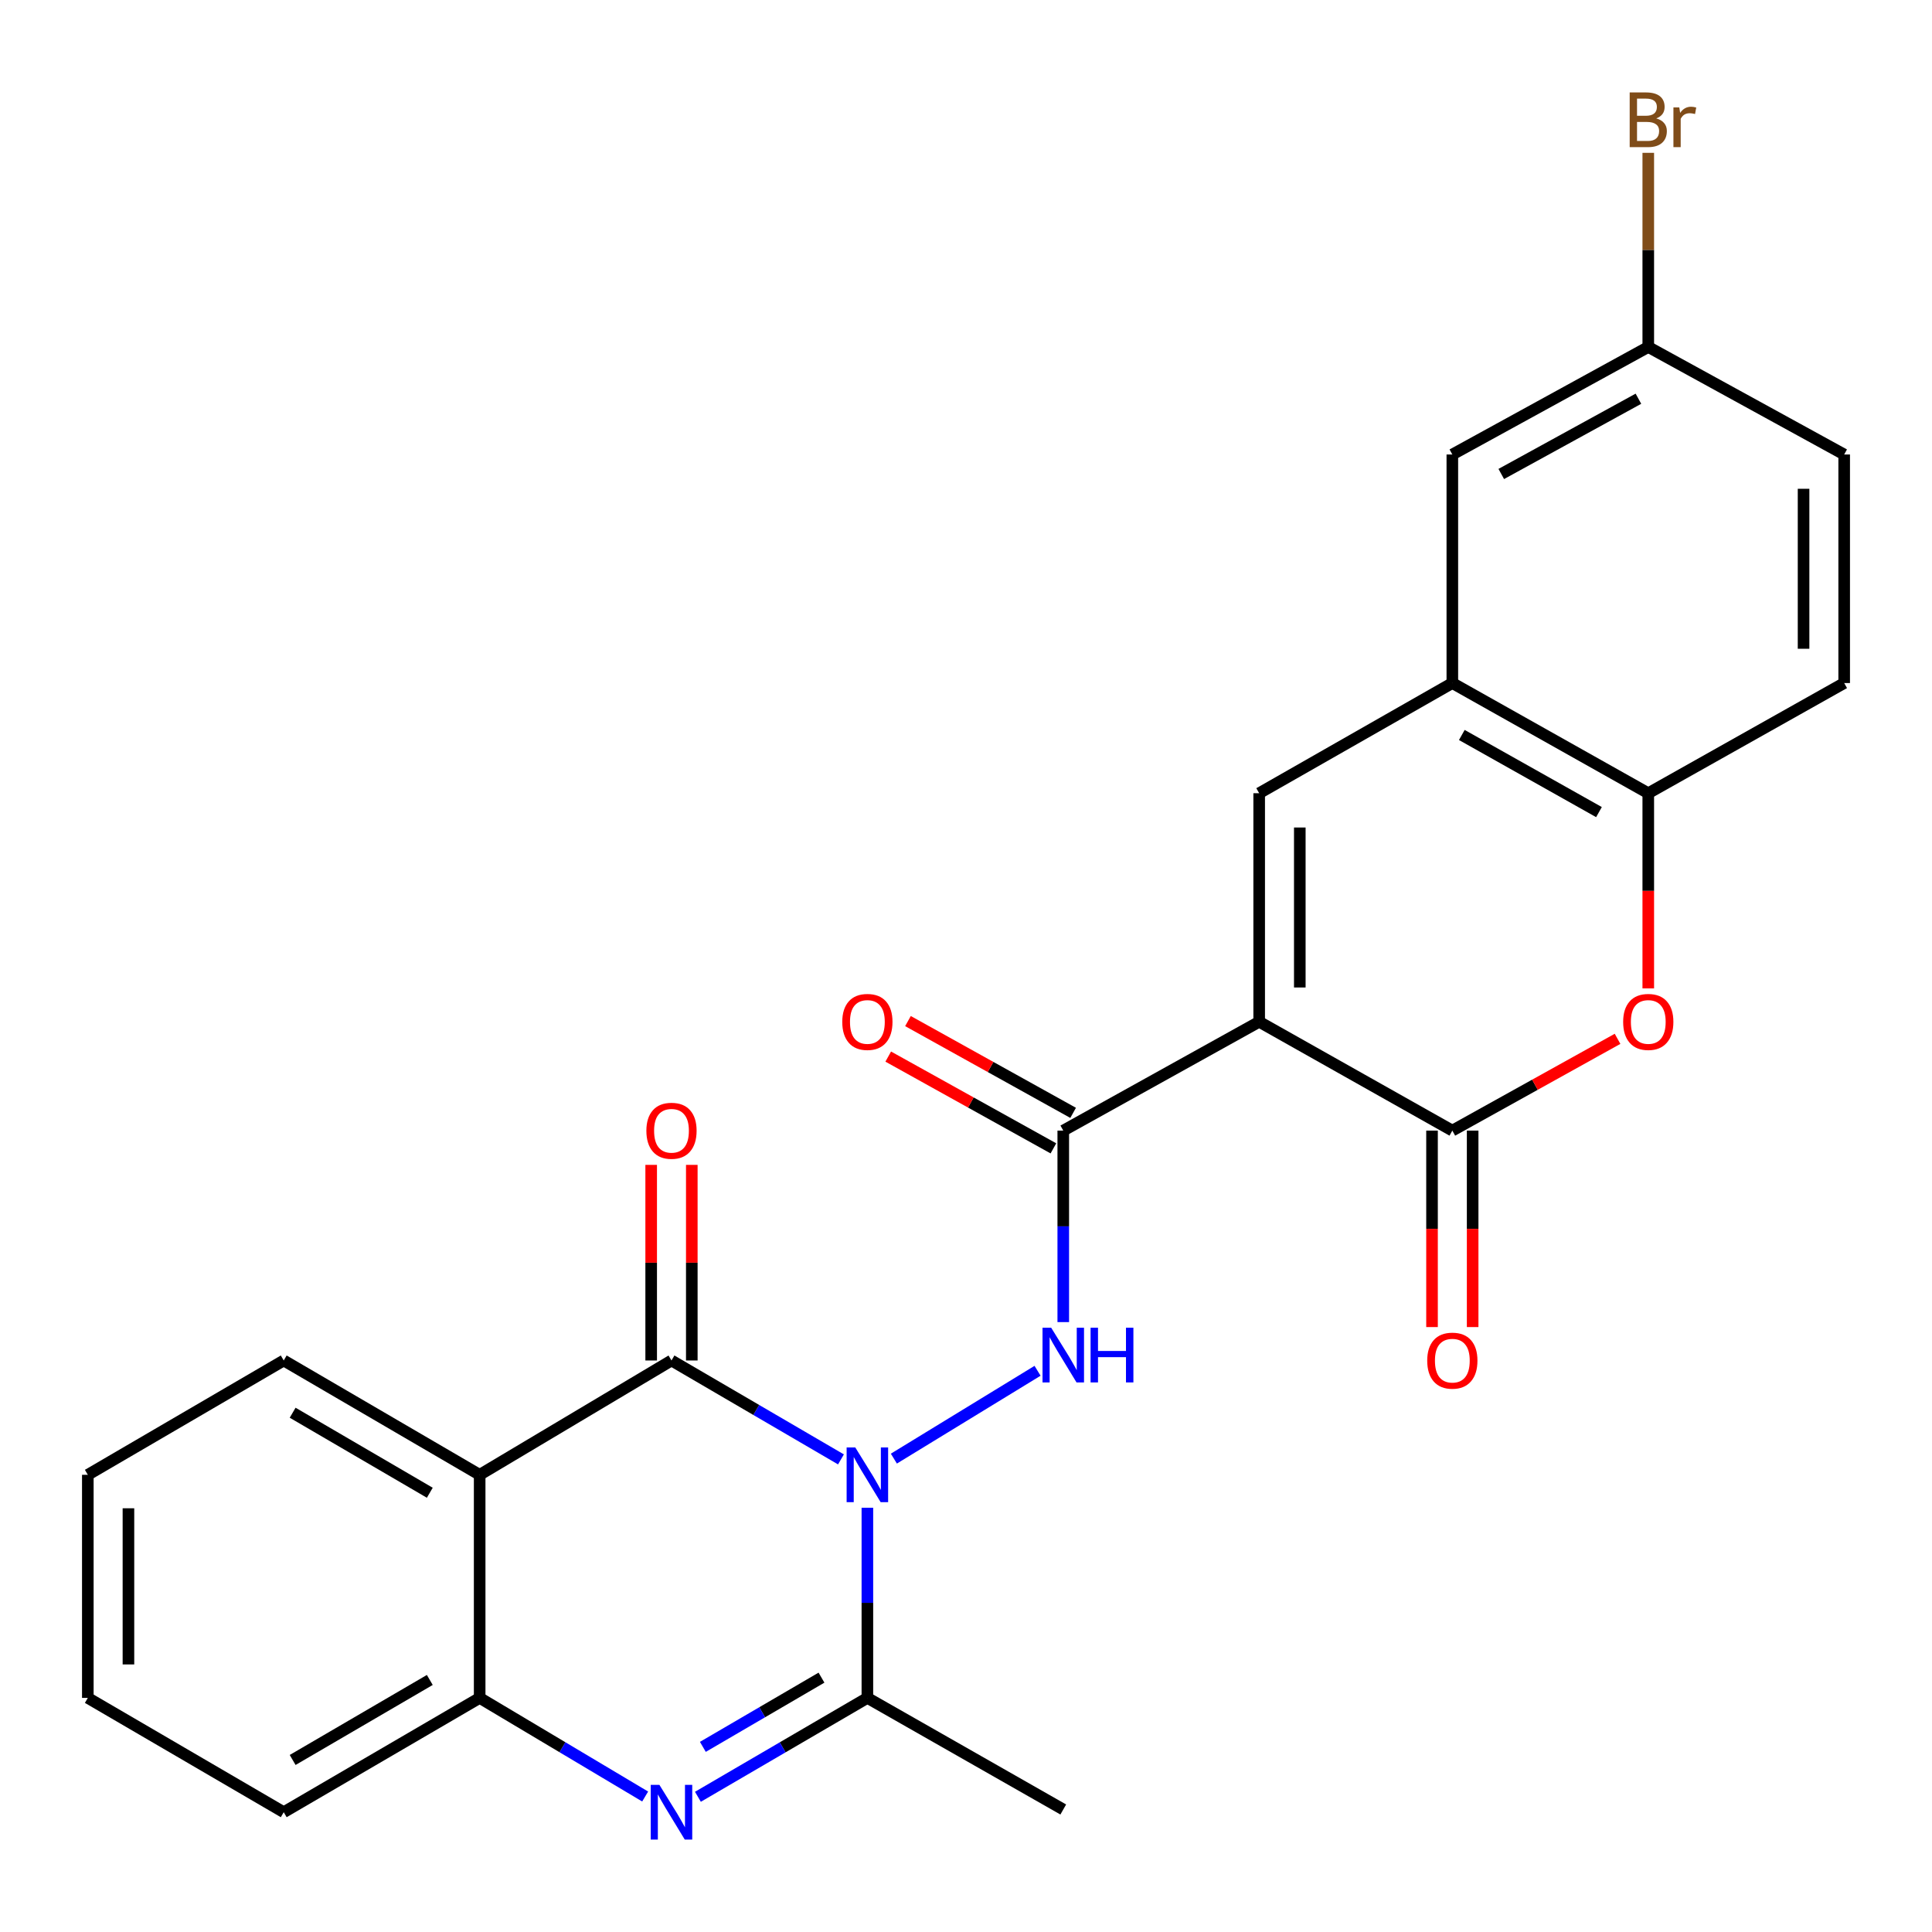 <?xml version='1.0' encoding='iso-8859-1'?>
<svg version='1.1' baseProfile='full'
              xmlns='http://www.w3.org/2000/svg'
                      xmlns:rdkit='http://www.rdkit.org/xml'
                      xmlns:xlink='http://www.w3.org/1999/xlink'
                  xml:space='preserve'
width='1000px' height='1000px' viewBox='0 0 1000 1000'>
<!-- END OF HEADER -->
<rect style='opacity:1.0;fill:#FFFFFF;stroke:none' width='1000' height='1000' x='0' y='0'> </rect>
<path class='bond-1' d='M 435.279,755.38 L 391.42,729.783' style='fill:none;fill-rule:evenodd;stroke:#0000FF;stroke-width:6px;stroke-linecap:butt;stroke-linejoin:miter;stroke-opacity:1' />
<path class='bond-1' d='M 391.42,729.783 L 347.562,704.185' style='fill:none;fill-rule:evenodd;stroke:#000000;stroke-width:6px;stroke-linecap:butt;stroke-linejoin:miter;stroke-opacity:1' />
<path class='bond-2' d='M 448.954,780.408 L 448.954,829.618' style='fill:none;fill-rule:evenodd;stroke:#0000FF;stroke-width:6px;stroke-linecap:butt;stroke-linejoin:miter;stroke-opacity:1' />
<path class='bond-2' d='M 448.954,829.618 L 448.954,878.829' style='fill:none;fill-rule:evenodd;stroke:#000000;stroke-width:6px;stroke-linecap:butt;stroke-linejoin:miter;stroke-opacity:1' />
<path class='bond-6' d='M 462.665,754.98 L 537.036,709.517' style='fill:none;fill-rule:evenodd;stroke:#0000FF;stroke-width:6px;stroke-linecap:butt;stroke-linejoin:miter;stroke-opacity:1' />
<path class='bond-0' d='M 651.749,528.864 L 550.345,585.202' style='fill:none;fill-rule:evenodd;stroke:#000000;stroke-width:6px;stroke-linecap:butt;stroke-linejoin:miter;stroke-opacity:1' />
<path class='bond-4' d='M 651.749,528.864 L 751.727,585.202' style='fill:none;fill-rule:evenodd;stroke:#000000;stroke-width:6px;stroke-linecap:butt;stroke-linejoin:miter;stroke-opacity:1' />
<path class='bond-8' d='M 651.749,528.864 L 651.749,410.57' style='fill:none;fill-rule:evenodd;stroke:#000000;stroke-width:6px;stroke-linecap:butt;stroke-linejoin:miter;stroke-opacity:1' />
<path class='bond-8' d='M 672.775,511.12 L 672.775,428.314' style='fill:none;fill-rule:evenodd;stroke:#000000;stroke-width:6px;stroke-linecap:butt;stroke-linejoin:miter;stroke-opacity:1' />
<path class='bond-7' d='M 347.562,704.185 L 248.273,763.361' style='fill:none;fill-rule:evenodd;stroke:#000000;stroke-width:6px;stroke-linecap:butt;stroke-linejoin:miter;stroke-opacity:1' />
<path class='bond-13' d='M 358.075,704.185 L 358.075,653.561' style='fill:none;fill-rule:evenodd;stroke:#000000;stroke-width:6px;stroke-linecap:butt;stroke-linejoin:miter;stroke-opacity:1' />
<path class='bond-13' d='M 358.075,653.561 L 358.075,602.936' style='fill:none;fill-rule:evenodd;stroke:#FF0000;stroke-width:6px;stroke-linecap:butt;stroke-linejoin:miter;stroke-opacity:1' />
<path class='bond-13' d='M 337.049,704.185 L 337.049,653.561' style='fill:none;fill-rule:evenodd;stroke:#000000;stroke-width:6px;stroke-linecap:butt;stroke-linejoin:miter;stroke-opacity:1' />
<path class='bond-13' d='M 337.049,653.561 L 337.049,602.936' style='fill:none;fill-rule:evenodd;stroke:#FF0000;stroke-width:6px;stroke-linecap:butt;stroke-linejoin:miter;stroke-opacity:1' />
<path class='bond-3' d='M 448.954,878.829 L 405.095,904.421' style='fill:none;fill-rule:evenodd;stroke:#000000;stroke-width:6px;stroke-linecap:butt;stroke-linejoin:miter;stroke-opacity:1' />
<path class='bond-3' d='M 405.095,904.421 L 361.237,930.014' style='fill:none;fill-rule:evenodd;stroke:#0000FF;stroke-width:6px;stroke-linecap:butt;stroke-linejoin:miter;stroke-opacity:1' />
<path class='bond-3' d='M 425.199,868.346 L 394.498,886.261' style='fill:none;fill-rule:evenodd;stroke:#000000;stroke-width:6px;stroke-linecap:butt;stroke-linejoin:miter;stroke-opacity:1' />
<path class='bond-3' d='M 394.498,886.261 L 363.797,904.176' style='fill:none;fill-rule:evenodd;stroke:#0000FF;stroke-width:6px;stroke-linecap:butt;stroke-linejoin:miter;stroke-opacity:1' />
<path class='bond-20' d='M 448.954,878.829 L 550.345,936.592' style='fill:none;fill-rule:evenodd;stroke:#000000;stroke-width:6px;stroke-linecap:butt;stroke-linejoin:miter;stroke-opacity:1' />
<path class='bond-10' d='M 333.933,929.872 L 291.103,904.35' style='fill:none;fill-rule:evenodd;stroke:#0000FF;stroke-width:6px;stroke-linecap:butt;stroke-linejoin:miter;stroke-opacity:1' />
<path class='bond-10' d='M 291.103,904.35 L 248.273,878.829' style='fill:none;fill-rule:evenodd;stroke:#000000;stroke-width:6px;stroke-linecap:butt;stroke-linejoin:miter;stroke-opacity:1' />
<path class='bond-9' d='M 751.727,585.202 L 794.484,561.449' style='fill:none;fill-rule:evenodd;stroke:#000000;stroke-width:6px;stroke-linecap:butt;stroke-linejoin:miter;stroke-opacity:1' />
<path class='bond-9' d='M 794.484,561.449 L 837.242,537.697' style='fill:none;fill-rule:evenodd;stroke:#FF0000;stroke-width:6px;stroke-linecap:butt;stroke-linejoin:miter;stroke-opacity:1' />
<path class='bond-14' d='M 741.214,585.202 L 741.214,636.046' style='fill:none;fill-rule:evenodd;stroke:#000000;stroke-width:6px;stroke-linecap:butt;stroke-linejoin:miter;stroke-opacity:1' />
<path class='bond-14' d='M 741.214,636.046 L 741.214,686.891' style='fill:none;fill-rule:evenodd;stroke:#FF0000;stroke-width:6px;stroke-linecap:butt;stroke-linejoin:miter;stroke-opacity:1' />
<path class='bond-14' d='M 762.24,585.202 L 762.24,636.046' style='fill:none;fill-rule:evenodd;stroke:#000000;stroke-width:6px;stroke-linecap:butt;stroke-linejoin:miter;stroke-opacity:1' />
<path class='bond-14' d='M 762.24,636.046 L 762.24,686.891' style='fill:none;fill-rule:evenodd;stroke:#FF0000;stroke-width:6px;stroke-linecap:butt;stroke-linejoin:miter;stroke-opacity:1' />
<path class='bond-5' d='M 550.345,585.202 L 550.345,634.759' style='fill:none;fill-rule:evenodd;stroke:#000000;stroke-width:6px;stroke-linecap:butt;stroke-linejoin:miter;stroke-opacity:1' />
<path class='bond-5' d='M 550.345,634.759 L 550.345,684.317' style='fill:none;fill-rule:evenodd;stroke:#0000FF;stroke-width:6px;stroke-linecap:butt;stroke-linejoin:miter;stroke-opacity:1' />
<path class='bond-15' d='M 555.452,576.012 L 512.706,552.261' style='fill:none;fill-rule:evenodd;stroke:#000000;stroke-width:6px;stroke-linecap:butt;stroke-linejoin:miter;stroke-opacity:1' />
<path class='bond-15' d='M 512.706,552.261 L 469.96,528.509' style='fill:none;fill-rule:evenodd;stroke:#FF0000;stroke-width:6px;stroke-linecap:butt;stroke-linejoin:miter;stroke-opacity:1' />
<path class='bond-15' d='M 545.239,594.391 L 502.493,570.64' style='fill:none;fill-rule:evenodd;stroke:#000000;stroke-width:6px;stroke-linecap:butt;stroke-linejoin:miter;stroke-opacity:1' />
<path class='bond-15' d='M 502.493,570.64 L 459.747,546.888' style='fill:none;fill-rule:evenodd;stroke:#FF0000;stroke-width:6px;stroke-linecap:butt;stroke-linejoin:miter;stroke-opacity:1' />
<path class='bond-19' d='M 248.273,763.361 L 146.858,704.185' style='fill:none;fill-rule:evenodd;stroke:#000000;stroke-width:6px;stroke-linecap:butt;stroke-linejoin:miter;stroke-opacity:1' />
<path class='bond-19' d='M 222.464,772.645 L 151.473,731.222' style='fill:none;fill-rule:evenodd;stroke:#000000;stroke-width:6px;stroke-linecap:butt;stroke-linejoin:miter;stroke-opacity:1' />
<path class='bond-26' d='M 248.273,763.361 L 248.273,878.829' style='fill:none;fill-rule:evenodd;stroke:#000000;stroke-width:6px;stroke-linecap:butt;stroke-linejoin:miter;stroke-opacity:1' />
<path class='bond-11' d='M 651.749,410.57 L 751.727,353.543' style='fill:none;fill-rule:evenodd;stroke:#000000;stroke-width:6px;stroke-linecap:butt;stroke-linejoin:miter;stroke-opacity:1' />
<path class='bond-28' d='M 853.142,511.587 L 853.142,461.078' style='fill:none;fill-rule:evenodd;stroke:#FF0000;stroke-width:6px;stroke-linecap:butt;stroke-linejoin:miter;stroke-opacity:1' />
<path class='bond-28' d='M 853.142,461.078 L 853.142,410.57' style='fill:none;fill-rule:evenodd;stroke:#000000;stroke-width:6px;stroke-linecap:butt;stroke-linejoin:miter;stroke-opacity:1' />
<path class='bond-23' d='M 248.273,878.829 L 146.858,937.993' style='fill:none;fill-rule:evenodd;stroke:#000000;stroke-width:6px;stroke-linecap:butt;stroke-linejoin:miter;stroke-opacity:1' />
<path class='bond-23' d='M 222.466,869.542 L 151.475,910.957' style='fill:none;fill-rule:evenodd;stroke:#000000;stroke-width:6px;stroke-linecap:butt;stroke-linejoin:miter;stroke-opacity:1' />
<path class='bond-12' d='M 751.727,353.543 L 853.142,410.57' style='fill:none;fill-rule:evenodd;stroke:#000000;stroke-width:6px;stroke-linecap:butt;stroke-linejoin:miter;stroke-opacity:1' />
<path class='bond-12' d='M 756.634,380.424 L 827.624,420.343' style='fill:none;fill-rule:evenodd;stroke:#000000;stroke-width:6px;stroke-linecap:butt;stroke-linejoin:miter;stroke-opacity:1' />
<path class='bond-16' d='M 751.727,353.543 L 751.727,235.249' style='fill:none;fill-rule:evenodd;stroke:#000000;stroke-width:6px;stroke-linecap:butt;stroke-linejoin:miter;stroke-opacity:1' />
<path class='bond-17' d='M 853.142,410.57 L 954.545,353.543' style='fill:none;fill-rule:evenodd;stroke:#000000;stroke-width:6px;stroke-linecap:butt;stroke-linejoin:miter;stroke-opacity:1' />
<path class='bond-18' d='M 751.727,235.249 L 853.142,179.6' style='fill:none;fill-rule:evenodd;stroke:#000000;stroke-width:6px;stroke-linecap:butt;stroke-linejoin:miter;stroke-opacity:1' />
<path class='bond-18' d='M 777.054,245.334 L 848.045,206.38' style='fill:none;fill-rule:evenodd;stroke:#000000;stroke-width:6px;stroke-linecap:butt;stroke-linejoin:miter;stroke-opacity:1' />
<path class='bond-29' d='M 954.545,353.543 L 954.545,235.249' style='fill:none;fill-rule:evenodd;stroke:#000000;stroke-width:6px;stroke-linecap:butt;stroke-linejoin:miter;stroke-opacity:1' />
<path class='bond-29' d='M 933.52,335.799 L 933.52,252.993' style='fill:none;fill-rule:evenodd;stroke:#000000;stroke-width:6px;stroke-linecap:butt;stroke-linejoin:miter;stroke-opacity:1' />
<path class='bond-21' d='M 853.142,179.6 L 954.545,235.249' style='fill:none;fill-rule:evenodd;stroke:#000000;stroke-width:6px;stroke-linecap:butt;stroke-linejoin:miter;stroke-opacity:1' />
<path class='bond-22' d='M 853.142,179.6 L 853.142,129.353' style='fill:none;fill-rule:evenodd;stroke:#000000;stroke-width:6px;stroke-linecap:butt;stroke-linejoin:miter;stroke-opacity:1' />
<path class='bond-22' d='M 853.142,129.353 L 853.142,79.106' style='fill:none;fill-rule:evenodd;stroke:#7F4C19;stroke-width:6px;stroke-linecap:butt;stroke-linejoin:miter;stroke-opacity:1' />
<path class='bond-24' d='M 146.858,704.185 L 45.455,763.361' style='fill:none;fill-rule:evenodd;stroke:#000000;stroke-width:6px;stroke-linecap:butt;stroke-linejoin:miter;stroke-opacity:1' />
<path class='bond-25' d='M 146.858,937.993 L 45.455,878.829' style='fill:none;fill-rule:evenodd;stroke:#000000;stroke-width:6px;stroke-linecap:butt;stroke-linejoin:miter;stroke-opacity:1' />
<path class='bond-27' d='M 45.455,763.361 L 45.455,878.829' style='fill:none;fill-rule:evenodd;stroke:#000000;stroke-width:6px;stroke-linecap:butt;stroke-linejoin:miter;stroke-opacity:1' />
<path class='bond-27' d='M 66.481,780.681 L 66.481,861.509' style='fill:none;fill-rule:evenodd;stroke:#000000;stroke-width:6px;stroke-linecap:butt;stroke-linejoin:miter;stroke-opacity:1' />
<path  class='atom-0' d='M 442.694 749.201
L 451.974 764.201
Q 452.894 765.681, 454.374 768.361
Q 455.854 771.041, 455.934 771.201
L 455.934 749.201
L 459.694 749.201
L 459.694 777.521
L 455.814 777.521
L 445.854 761.121
Q 444.694 759.201, 443.454 757.001
Q 442.254 754.801, 441.894 754.121
L 441.894 777.521
L 438.214 777.521
L 438.214 749.201
L 442.694 749.201
' fill='#0000FF'/>
<path  class='atom-4' d='M 341.302 923.833
L 350.582 938.833
Q 351.502 940.313, 352.982 942.993
Q 354.462 945.673, 354.542 945.833
L 354.542 923.833
L 358.302 923.833
L 358.302 952.153
L 354.422 952.153
L 344.462 935.753
Q 343.302 933.833, 342.062 931.633
Q 340.862 929.433, 340.502 928.753
L 340.502 952.153
L 336.822 952.153
L 336.822 923.833
L 341.302 923.833
' fill='#0000FF'/>
<path  class='atom-7' d='M 544.085 687.222
L 553.365 702.222
Q 554.285 703.702, 555.765 706.382
Q 557.245 709.062, 557.325 709.222
L 557.325 687.222
L 561.085 687.222
L 561.085 715.542
L 557.205 715.542
L 547.245 699.142
Q 546.085 697.222, 544.845 695.022
Q 543.645 692.822, 543.285 692.142
L 543.285 715.542
L 539.605 715.542
L 539.605 687.222
L 544.085 687.222
' fill='#0000FF'/>
<path  class='atom-7' d='M 564.485 687.222
L 568.325 687.222
L 568.325 699.262
L 582.805 699.262
L 582.805 687.222
L 586.645 687.222
L 586.645 715.542
L 582.805 715.542
L 582.805 702.462
L 568.325 702.462
L 568.325 715.542
L 564.485 715.542
L 564.485 687.222
' fill='#0000FF'/>
<path  class='atom-10' d='M 840.142 528.944
Q 840.142 522.144, 843.502 518.344
Q 846.862 514.544, 853.142 514.544
Q 859.422 514.544, 862.782 518.344
Q 866.142 522.144, 866.142 528.944
Q 866.142 535.824, 862.742 539.744
Q 859.342 543.624, 853.142 543.624
Q 846.902 543.624, 843.502 539.744
Q 840.142 535.864, 840.142 528.944
M 853.142 540.424
Q 857.462 540.424, 859.782 537.544
Q 862.142 534.624, 862.142 528.944
Q 862.142 523.384, 859.782 520.584
Q 857.462 517.744, 853.142 517.744
Q 848.822 517.744, 846.462 520.544
Q 844.142 523.344, 844.142 528.944
Q 844.142 534.664, 846.462 537.544
Q 848.822 540.424, 853.142 540.424
' fill='#FF0000'/>
<path  class='atom-14' d='M 334.562 585.282
Q 334.562 578.482, 337.922 574.682
Q 341.282 570.882, 347.562 570.882
Q 353.842 570.882, 357.202 574.682
Q 360.562 578.482, 360.562 585.282
Q 360.562 592.162, 357.162 596.082
Q 353.762 599.962, 347.562 599.962
Q 341.322 599.962, 337.922 596.082
Q 334.562 592.202, 334.562 585.282
M 347.562 596.762
Q 351.882 596.762, 354.202 593.882
Q 356.562 590.962, 356.562 585.282
Q 356.562 579.722, 354.202 576.922
Q 351.882 574.082, 347.562 574.082
Q 343.242 574.082, 340.882 576.882
Q 338.562 579.682, 338.562 585.282
Q 338.562 591.002, 340.882 593.882
Q 343.242 596.762, 347.562 596.762
' fill='#FF0000'/>
<path  class='atom-15' d='M 738.727 704.265
Q 738.727 697.465, 742.087 693.665
Q 745.447 689.865, 751.727 689.865
Q 758.007 689.865, 761.367 693.665
Q 764.727 697.465, 764.727 704.265
Q 764.727 711.145, 761.327 715.065
Q 757.927 718.945, 751.727 718.945
Q 745.487 718.945, 742.087 715.065
Q 738.727 711.185, 738.727 704.265
M 751.727 715.745
Q 756.047 715.745, 758.367 712.865
Q 760.727 709.945, 760.727 704.265
Q 760.727 698.705, 758.367 695.905
Q 756.047 693.065, 751.727 693.065
Q 747.407 693.065, 745.047 695.865
Q 742.727 698.665, 742.727 704.265
Q 742.727 709.985, 745.047 712.865
Q 747.407 715.745, 751.727 715.745
' fill='#FF0000'/>
<path  class='atom-16' d='M 435.954 528.944
Q 435.954 522.144, 439.314 518.344
Q 442.674 514.544, 448.954 514.544
Q 455.234 514.544, 458.594 518.344
Q 461.954 522.144, 461.954 528.944
Q 461.954 535.824, 458.554 539.744
Q 455.154 543.624, 448.954 543.624
Q 442.714 543.624, 439.314 539.744
Q 435.954 535.864, 435.954 528.944
M 448.954 540.424
Q 453.274 540.424, 455.594 537.544
Q 457.954 534.624, 457.954 528.944
Q 457.954 523.384, 455.594 520.584
Q 453.274 517.744, 448.954 517.744
Q 444.634 517.744, 442.274 520.544
Q 439.954 523.344, 439.954 528.944
Q 439.954 534.664, 442.274 537.544
Q 444.634 540.424, 448.954 540.424
' fill='#FF0000'/>
<path  class='atom-23' d='M 857.282 61.287
Q 860.002 62.047, 861.362 63.727
Q 862.762 65.367, 862.762 67.807
Q 862.762 71.727, 860.242 73.967
Q 857.762 76.167, 853.042 76.167
L 843.522 76.167
L 843.522 47.847
L 851.882 47.847
Q 856.722 47.847, 859.162 49.807
Q 861.602 51.767, 861.602 55.367
Q 861.602 59.647, 857.282 61.287
M 847.322 51.047
L 847.322 59.927
L 851.882 59.927
Q 854.682 59.927, 856.122 58.807
Q 857.602 57.647, 857.602 55.367
Q 857.602 51.047, 851.882 51.047
L 847.322 51.047
M 853.042 72.967
Q 855.802 72.967, 857.282 71.647
Q 858.762 70.327, 858.762 67.807
Q 858.762 65.487, 857.122 64.327
Q 855.522 63.127, 852.442 63.127
L 847.322 63.127
L 847.322 72.967
L 853.042 72.967
' fill='#7F4C19'/>
<path  class='atom-23' d='M 869.202 55.607
L 869.642 58.447
Q 871.802 55.247, 875.322 55.247
Q 876.442 55.247, 877.962 55.647
L 877.362 59.007
Q 875.642 58.607, 874.682 58.607
Q 873.002 58.607, 871.882 59.287
Q 870.802 59.927, 869.922 61.487
L 869.922 76.167
L 866.162 76.167
L 866.162 55.607
L 869.202 55.607
' fill='#7F4C19'/>
</svg>
